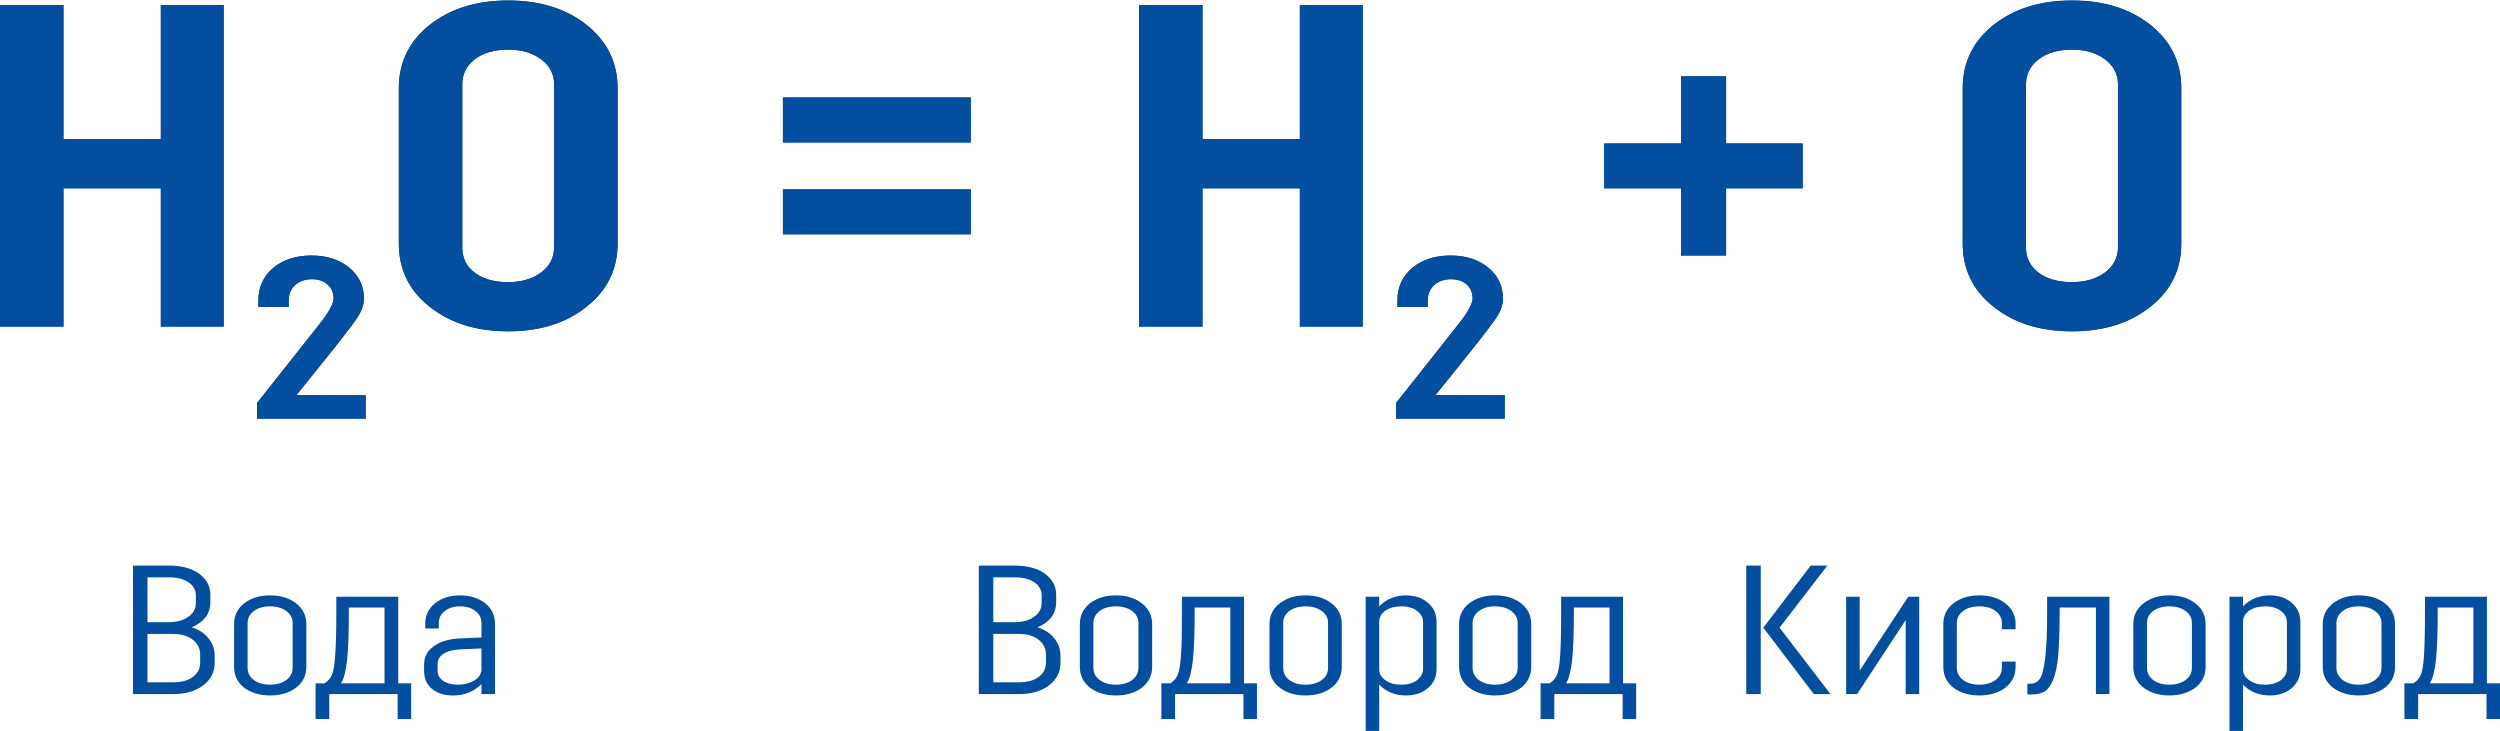 <?xml version="1.0" encoding="UTF-8"?> <!-- Creator: CorelDRAW 2020 (64-Bit) --> <svg xmlns="http://www.w3.org/2000/svg" xmlns:xlink="http://www.w3.org/1999/xlink" xmlns:xodm="http://www.corel.com/coreldraw/odm/2003" xml:space="preserve" width="793px" height="232px" style="shape-rendering:geometricPrecision; text-rendering:geometricPrecision; image-rendering:optimizeQuality; fill-rule:evenodd; clip-rule:evenodd" viewBox="0 0 127.63 37.29"> <defs> <style type="text/css"> <![CDATA[ .fil0 {fill:#034E9F;fill-rule:nonzero} ]]> </style> </defs> <g id="Слой_x0020_1">  <g id="_2582345135680"> <path class="fil0" d="M3.24 16.65l-3.24 0 0 -16.42 3.24 0 0 6.85 4.97 0 0 -6.85 3.21 0 0 16.42 -3.21 0 0 -7.06 -4.97 0 0 7.06zm28.29 -4.24c0,1.31 -0.53,2.39 -1.58,3.22 -1.04,0.84 -2.38,1.26 -4.01,1.26 -1.62,0 -2.96,-0.42 -4.01,-1.26 -1.05,-0.83 -1.57,-1.91 -1.57,-3.22l0 -7.93c0,-1.31 0.52,-2.39 1.57,-3.23 1.05,-0.83 2.39,-1.25 4.01,-1.25 1.63,0 2.97,0.42 4.01,1.25 1.05,0.84 1.58,1.92 1.58,3.23l0 7.93zm-3.24 0.16l0 -8.28c0,-0.53 -0.22,-0.96 -0.67,-1.29 -0.44,-0.33 -1,-0.49 -1.68,-0.49 -0.7,0 -1.27,0.16 -1.7,0.49 -0.43,0.33 -0.64,0.76 -0.64,1.29l0 8.31c0,0.54 0.21,0.98 0.64,1.3 0.43,0.32 1,0.48 1.7,0.48 0.68,0 1.24,-0.17 1.68,-0.49 0.45,-0.33 0.67,-0.77 0.67,-1.32zm11.68 -5.32l0 -2.3 9.59 0 0 2.3 -9.59 0zm0 4.69l0 -2.3 9.59 0 0 2.3 -9.59 0zm21.42 4.71l-3.24 0 0 -16.42 3.24 0 0 6.85 4.97 0 0 -6.85 3.21 0 0 16.42 -3.21 0 0 -7.06 -4.97 0 0 7.06zm-48.27 4.7l0 -0.8c2.17,-2.73 3.33,-4.2 3.48,-4.41 0.28,-0.41 0.42,-0.71 0.43,-0.9 0,-0.32 -0.1,-0.56 -0.31,-0.74 -0.2,-0.18 -0.46,-0.27 -0.79,-0.27 -0.35,0 -0.64,0.1 -0.86,0.3 -0.22,0.2 -0.33,0.46 -0.33,0.78l0 0.34 -1.55 0 0 -0.34c0,-0.68 0.26,-1.24 0.76,-1.66 0.51,-0.42 1.16,-0.63 1.95,-0.63 0.79,0 1.43,0.21 1.93,0.62 0.5,0.41 0.75,0.94 0.75,1.58 0,0.32 -0.13,0.66 -0.37,1.02 -0.25,0.37 -0.9,1.21 -1.95,2.51 -0.47,0.58 -0.85,1.05 -1.13,1.4l3.54 0 0 1.2 -5.55 0zm58.15 0l0 -0.8c2.17,-2.73 3.33,-4.2 3.48,-4.41 0.28,-0.41 0.42,-0.71 0.43,-0.9 0,-0.32 -0.1,-0.56 -0.3,-0.74 -0.21,-0.18 -0.47,-0.27 -0.8,-0.27 -0.35,0 -0.64,0.1 -0.86,0.3 -0.22,0.2 -0.33,0.46 -0.33,0.78l0 0.34 -1.55 0 0 -0.34c0,-0.68 0.26,-1.24 0.76,-1.66 0.51,-0.42 1.16,-0.63 1.95,-0.63 0.79,0 1.43,0.21 1.93,0.62 0.5,0.41 0.75,0.94 0.75,1.58 0,0.32 -0.12,0.66 -0.37,1.02 -0.25,0.37 -0.9,1.21 -1.95,2.51 -0.47,0.58 -0.85,1.05 -1.13,1.4l3.54 0 0 1.2 -5.55 0zm14.55 -17.48l2.3 0 0 3.43 3.91 0 0 2.29 -3.91 0 0 3.43 -2.3 0 0 -3.43 -3.92 0 0 -2.29 3.92 0 0 -3.43zm25.54 8.54c0,1.31 -0.52,2.39 -1.57,3.22 -1.05,0.84 -2.38,1.26 -4.01,1.26 -1.63,0 -2.96,-0.42 -4.01,-1.26 -1.05,-0.83 -1.57,-1.91 -1.57,-3.22l0 -7.93c0,-1.31 0.52,-2.39 1.57,-3.23 1.05,-0.83 2.38,-1.25 4.01,-1.25 1.63,0 2.96,0.42 4.01,1.25 1.05,0.84 1.57,1.92 1.57,3.23l0 7.93zm-3.23 0.16l0 -8.28c0,-0.53 -0.23,-0.96 -0.67,-1.29 -0.45,-0.33 -1.01,-0.49 -1.68,-0.49 -0.7,0 -1.27,0.16 -1.7,0.49 -0.43,0.33 -0.65,0.76 -0.65,1.29l0 8.31c0,0.54 0.22,0.98 0.65,1.3 0.43,0.32 1,0.48 1.7,0.48 0.67,0 1.23,-0.17 1.68,-0.49 0.44,-0.33 0.67,-0.77 0.67,-1.32z"></path> <path class="fil0" d="M6.79 35.41l0 -6.56 1.83 0c0.64,0 1.15,0.13 1.54,0.41 0.38,0.28 0.58,0.64 0.58,1.08l0 0.37c0,0.59 -0.32,1.02 -0.95,1.29 0.37,0.12 0.66,0.31 0.86,0.57 0.21,0.26 0.31,0.55 0.31,0.89l0 0.35c0,0.47 -0.19,0.85 -0.58,1.15 -0.39,0.3 -0.9,0.45 -1.54,0.45l-2.05 0zm2.03 -3.07l-1.29 0 0 2.47 1.29 0c0.44,0 0.78,-0.09 1.03,-0.28 0.25,-0.19 0.37,-0.43 0.37,-0.74l0 -0.38c0,-0.32 -0.12,-0.57 -0.37,-0.77 -0.25,-0.2 -0.59,-0.3 -1.03,-0.3zm-0.22 -2.89l-1.07 0 0 2.29 1.07 0c0.43,0 0.77,-0.1 1.02,-0.28 0.25,-0.18 0.38,-0.41 0.38,-0.7l0 -0.39c0,-0.28 -0.13,-0.5 -0.38,-0.67 -0.25,-0.17 -0.59,-0.25 -1.02,-0.25zm7.04 4.57c0,0.44 -0.18,0.79 -0.52,1.06 -0.34,0.26 -0.79,0.4 -1.33,0.4 -0.54,0 -0.98,-0.14 -1.33,-0.4 -0.34,-0.27 -0.51,-0.62 -0.51,-1.06l0 -2.19c0,-0.43 0.17,-0.78 0.51,-1.05 0.35,-0.27 0.79,-0.41 1.33,-0.41 0.54,0 0.99,0.14 1.33,0.41 0.34,0.27 0.52,0.62 0.52,1.05l0 2.19zm-0.7 0.05l0 -2.29c0,-0.25 -0.11,-0.45 -0.32,-0.61 -0.22,-0.16 -0.49,-0.24 -0.83,-0.24 -0.34,0 -0.62,0.08 -0.83,0.24 -0.21,0.16 -0.32,0.36 -0.32,0.61l0 2.29c0,0.25 0.11,0.46 0.32,0.62 0.21,0.16 0.49,0.24 0.83,0.24 0.34,0 0.61,-0.08 0.83,-0.24 0.21,-0.16 0.32,-0.37 0.32,-0.62zm1.17 2.61l0 -1.82 0.46 0c0.18,-0.11 0.3,-0.26 0.38,-0.44 0.07,-0.17 0.13,-0.5 0.16,-0.98 0.04,-0.47 0.06,-1.23 0.06,-2.26l0 -0.74 3.16 0 0 4.42 0.66 0 0 1.82 -0.69 0 0 -1.27 -3.49 0 0 1.27 -0.7 0zm1.7 -5.5c0,1.12 -0.03,1.95 -0.09,2.49 -0.06,0.55 -0.16,0.95 -0.31,1.19l2.22 0 0 -3.87 -1.82 0 0 0.19zm4.59 0.88l-0.69 0 0 -0.23c0,-0.43 0.16,-0.78 0.49,-1.05 0.34,-0.27 0.76,-0.41 1.29,-0.41 0.52,0 0.95,0.14 1.29,0.41 0.33,0.27 0.49,0.62 0.49,1.05l0 3.58 -0.69 0 0 -0.51c-0.4,0.39 -0.88,0.58 -1.44,0.58 -0.45,0 -0.82,-0.11 -1.09,-0.34 -0.27,-0.22 -0.4,-0.53 -0.4,-0.93l0 -0.3c0,-0.39 0.16,-0.71 0.49,-0.94 0.32,-0.24 0.76,-0.37 1.29,-0.4l1.15 -0.05 0 -0.74c0,-0.25 -0.1,-0.45 -0.31,-0.61 -0.2,-0.16 -0.46,-0.24 -0.78,-0.24 -0.32,0 -0.58,0.08 -0.78,0.24 -0.21,0.16 -0.31,0.36 -0.31,0.61l0 0.28zm0.98 2.87c0.33,0 0.61,-0.08 0.84,-0.22 0.23,-0.14 0.35,-0.33 0.36,-0.55l0 -1.08 -1.13 0.05c-0.35,0.02 -0.63,0.1 -0.82,0.23 -0.2,0.13 -0.29,0.31 -0.29,0.52l0 0.33c0,0.22 0.09,0.39 0.28,0.52 0.19,0.13 0.44,0.2 0.76,0.2z"></path> <path class="fil0" d="M49.97 35.41l0 -6.56 1.83 0c0.64,0 1.15,0.13 1.54,0.41 0.38,0.28 0.58,0.64 0.58,1.08l0 0.37c0,0.59 -0.32,1.02 -0.95,1.29 0.37,0.12 0.66,0.31 0.86,0.57 0.21,0.26 0.31,0.55 0.31,0.89l0 0.35c0,0.47 -0.19,0.85 -0.58,1.15 -0.39,0.3 -0.9,0.45 -1.54,0.45l-2.05 0zm2.03 -3.07l-1.29 0 0 2.47 1.29 0c0.44,0 0.78,-0.09 1.03,-0.28 0.25,-0.19 0.37,-0.43 0.37,-0.74l0 -0.38c0,-0.32 -0.12,-0.57 -0.37,-0.77 -0.25,-0.2 -0.59,-0.3 -1.03,-0.3zm-0.22 -2.89l-1.07 0 0 2.29 1.07 0c0.43,0 0.77,-0.1 1.02,-0.28 0.25,-0.18 0.38,-0.41 0.38,-0.7l0 -0.39c0,-0.28 -0.13,-0.5 -0.38,-0.67 -0.25,-0.17 -0.59,-0.25 -1.02,-0.25zm7.04 4.57c0,0.44 -0.18,0.79 -0.52,1.06 -0.34,0.26 -0.79,0.4 -1.33,0.4 -0.54,0 -0.98,-0.14 -1.33,-0.4 -0.34,-0.27 -0.51,-0.62 -0.51,-1.06l0 -2.19c0,-0.43 0.17,-0.78 0.51,-1.05 0.35,-0.27 0.79,-0.41 1.33,-0.41 0.54,0 0.99,0.14 1.33,0.41 0.34,0.27 0.52,0.62 0.52,1.05l0 2.19zm-0.7 0.05l0 -2.29c0,-0.25 -0.11,-0.45 -0.32,-0.61 -0.22,-0.16 -0.5,-0.24 -0.83,-0.24 -0.34,0 -0.62,0.08 -0.83,0.24 -0.21,0.16 -0.32,0.36 -0.32,0.61l0 2.29c0,0.25 0.11,0.46 0.32,0.62 0.21,0.16 0.49,0.24 0.83,0.24 0.33,0 0.61,-0.08 0.83,-0.24 0.21,-0.16 0.32,-0.37 0.32,-0.62zm1.17 2.61l0 -1.82 0.46 0c0.18,-0.11 0.3,-0.26 0.38,-0.44 0.07,-0.17 0.13,-0.5 0.16,-0.98 0.04,-0.47 0.05,-1.23 0.05,-2.26l0 -0.74 3.17 0 0 4.42 0.66 0 0 1.82 -0.69 0 0 -1.27 -3.49 0 0 1.27 -0.7 0zm1.7 -5.5c0,1.12 -0.03,1.95 -0.09,2.49 -0.06,0.55 -0.16,0.95 -0.31,1.19l2.22 0 0 -3.87 -1.82 0 0 0.19zm7.51 2.84c0,0.44 -0.17,0.79 -0.52,1.06 -0.34,0.26 -0.79,0.4 -1.33,0.4 -0.54,0 -0.98,-0.14 -1.32,-0.4 -0.35,-0.27 -0.52,-0.62 -0.52,-1.06l0 -2.19c0,-0.43 0.17,-0.78 0.52,-1.05 0.34,-0.27 0.78,-0.41 1.32,-0.41 0.54,0 0.99,0.14 1.33,0.41 0.35,0.27 0.52,0.62 0.52,1.05l0 2.19zm-0.7 0.05l0 -2.29c0,-0.25 -0.1,-0.45 -0.32,-0.61 -0.22,-0.16 -0.49,-0.24 -0.83,-0.24 -0.34,0 -0.61,0.08 -0.83,0.24 -0.21,0.16 -0.31,0.36 -0.31,0.61l0 2.29c0,0.25 0.1,0.46 0.31,0.62 0.22,0.16 0.49,0.24 0.83,0.24 0.34,0 0.61,-0.08 0.83,-0.24 0.22,-0.16 0.32,-0.37 0.32,-0.62zm1.92 3.22l0 -6.85 0.69 0 0 0.49c0.37,-0.37 0.83,-0.56 1.36,-0.56 0.47,0 0.84,0.13 1.13,0.38 0.3,0.25 0.44,0.58 0.44,0.99l0 2.38c0,0.41 -0.14,0.73 -0.44,0.98 -0.29,0.25 -0.66,0.38 -1.13,0.38 -0.55,0 -1,-0.19 -1.36,-0.55l0 2.36 -0.69 0zm1.82 -2.36c0.33,0 0.6,-0.08 0.8,-0.23 0.2,-0.16 0.31,-0.35 0.31,-0.58l0 -2.38c0,-0.24 -0.11,-0.43 -0.31,-0.58 -0.2,-0.15 -0.47,-0.23 -0.8,-0.23 -0.33,0 -0.59,0.07 -0.8,0.21 -0.21,0.14 -0.32,0.33 -0.33,0.56l0 2.46c0.01,0.23 0.12,0.41 0.33,0.55 0.21,0.15 0.47,0.22 0.8,0.22zm6.63 -0.91c0,0.44 -0.17,0.79 -0.51,1.06 -0.35,0.26 -0.79,0.4 -1.34,0.4 -0.53,0 -0.97,-0.14 -1.32,-0.4 -0.34,-0.27 -0.51,-0.62 -0.51,-1.06l0 -2.19c0,-0.43 0.17,-0.78 0.51,-1.05 0.35,-0.27 0.79,-0.41 1.32,-0.41 0.55,0 0.99,0.14 1.34,0.41 0.34,0.27 0.51,0.62 0.51,1.05l0 2.19zm-0.69 0.05l0 -2.29c0,-0.25 -0.11,-0.45 -0.33,-0.61 -0.21,-0.16 -0.49,-0.24 -0.83,-0.24 -0.33,0 -0.61,0.08 -0.82,0.24 -0.21,0.16 -0.32,0.36 -0.32,0.61l0 2.29c0,0.25 0.11,0.46 0.32,0.62 0.21,0.16 0.49,0.24 0.82,0.24 0.34,0 0.62,-0.08 0.83,-0.24 0.22,-0.16 0.33,-0.37 0.33,-0.62zm1.17 2.61l0 -1.82 0.46 0c0.18,-0.11 0.3,-0.26 0.38,-0.44 0.07,-0.17 0.13,-0.5 0.16,-0.98 0.03,-0.47 0.05,-1.23 0.05,-2.26l0 -0.74 3.16 0 0 4.42 0.67 0 0 1.82 -0.69 0 0 -1.27 -3.49 0 0 1.27 -0.7 0zm1.7 -5.5c0,1.12 -0.03,1.95 -0.09,2.49 -0.06,0.55 -0.16,0.95 -0.31,1.19l2.22 0 0 -3.87 -1.82 0 0 0.19z"></path> <path class="fil0" d="M89.15 35.41l0 -6.56 0.74 0 0 6.56 -0.74 0zm3.45 0l-2.58 -3.39 2.42 -3.17 0.85 0 -2.44 3.17 2.6 3.39 -0.85 0zm4.69 0l0 -3.78 -2.48 3.78 -0.56 0 0 -4.97 0.69 0 0 3.77 2.48 -3.77 0.56 0 0 4.97 -0.69 0zm4.91 -3.31l0 -0.32c0,-0.25 -0.11,-0.45 -0.32,-0.61 -0.22,-0.16 -0.49,-0.24 -0.83,-0.24 -0.34,0 -0.62,0.08 -0.83,0.24 -0.21,0.16 -0.32,0.36 -0.32,0.61l0 2.29c0,0.25 0.11,0.46 0.32,0.62 0.21,0.16 0.49,0.24 0.83,0.24 0.34,0 0.61,-0.08 0.83,-0.24 0.21,-0.16 0.32,-0.37 0.32,-0.62l0 -0.32 0.7 0 0 0.27c0,0.44 -0.18,0.79 -0.52,1.06 -0.34,0.26 -0.79,0.4 -1.33,0.4 -0.54,0 -0.98,-0.14 -1.33,-0.4 -0.34,-0.27 -0.51,-0.62 -0.51,-1.06l0 -2.19c0,-0.43 0.17,-0.78 0.51,-1.05 0.35,-0.27 0.79,-0.41 1.33,-0.41 0.54,0 0.99,0.14 1.33,0.41 0.34,0.27 0.52,0.62 0.52,1.05l0 0.27 -0.7 0zm1.3 2.78l0.15 0c0.21,0 0.37,-0.08 0.48,-0.24 0.12,-0.15 0.21,-0.5 0.28,-1.05 0.07,-0.55 0.1,-1.35 0.1,-2.41l0 -0.74 3.18 0 0 4.97 -0.69 0 0 -4.42 -1.85 0 0 0.19c0,0.93 -0.03,1.68 -0.07,2.23 -0.05,0.55 -0.14,0.98 -0.27,1.29 -0.13,0.3 -0.28,0.5 -0.45,0.59 -0.18,0.1 -0.41,0.14 -0.71,0.14l-0.15 0 0 -0.55zm9.1 -0.86c0,0.44 -0.17,0.79 -0.52,1.06 -0.34,0.26 -0.79,0.4 -1.33,0.4 -0.54,0 -0.98,-0.14 -1.32,-0.4 -0.35,-0.27 -0.52,-0.62 -0.52,-1.06l0 -2.19c0,-0.43 0.17,-0.78 0.52,-1.05 0.34,-0.27 0.78,-0.41 1.32,-0.41 0.54,0 0.99,0.14 1.33,0.41 0.35,0.27 0.52,0.62 0.52,1.05l0 2.19zm-0.7 0.05l0 -2.29c0,-0.25 -0.1,-0.45 -0.32,-0.61 -0.22,-0.16 -0.49,-0.24 -0.83,-0.24 -0.34,0 -0.61,0.08 -0.83,0.24 -0.21,0.16 -0.31,0.36 -0.31,0.61l0 2.29c0,0.25 0.1,0.46 0.31,0.62 0.22,0.16 0.49,0.24 0.83,0.24 0.34,0 0.61,-0.08 0.83,-0.24 0.22,-0.16 0.32,-0.37 0.32,-0.62zm1.92 3.22l0 -6.85 0.69 0 0 0.49c0.37,-0.37 0.83,-0.56 1.36,-0.56 0.47,0 0.84,0.13 1.13,0.38 0.29,0.25 0.44,0.58 0.44,0.99l0 2.38c0,0.41 -0.15,0.73 -0.44,0.98 -0.29,0.25 -0.66,0.38 -1.13,0.38 -0.55,0 -1,-0.19 -1.36,-0.55l0 2.36 -0.69 0zm1.82 -2.36c0.33,0 0.6,-0.08 0.8,-0.23 0.2,-0.16 0.31,-0.35 0.31,-0.58l0 -2.38c0,-0.24 -0.11,-0.43 -0.31,-0.58 -0.2,-0.15 -0.47,-0.23 -0.8,-0.23 -0.33,0 -0.59,0.07 -0.8,0.21 -0.21,0.14 -0.32,0.33 -0.33,0.56l0 2.46c0.01,0.23 0.12,0.41 0.33,0.55 0.21,0.15 0.47,0.22 0.8,0.22zm6.63 -0.91c0,0.44 -0.17,0.79 -0.51,1.06 -0.35,0.26 -0.79,0.4 -1.34,0.4 -0.53,0 -0.98,-0.14 -1.32,-0.4 -0.34,-0.27 -0.52,-0.62 -0.52,-1.06l0 -2.19c0,-0.43 0.18,-0.78 0.52,-1.05 0.34,-0.27 0.79,-0.41 1.32,-0.41 0.55,0 0.99,0.14 1.34,0.41 0.34,0.27 0.51,0.62 0.51,1.05l0 2.19zm-0.69 0.05l0 -2.29c0,-0.25 -0.11,-0.45 -0.33,-0.61 -0.21,-0.16 -0.49,-0.24 -0.83,-0.24 -0.33,0 -0.61,0.08 -0.82,0.24 -0.21,0.16 -0.32,0.36 -0.32,0.61l0 2.29c0,0.25 0.11,0.46 0.32,0.62 0.21,0.16 0.49,0.24 0.82,0.24 0.34,0 0.62,-0.08 0.83,-0.24 0.22,-0.16 0.33,-0.37 0.33,-0.62zm1.17 2.61l0 -1.82 0.46 0c0.18,-0.11 0.3,-0.26 0.38,-0.44 0.07,-0.17 0.13,-0.5 0.16,-0.98 0.03,-0.47 0.05,-1.23 0.05,-2.26l0 -0.74 3.16 0 0 4.42 0.67 0 0 1.82 -0.69 0 0 -1.27 -3.49 0 0 1.27 -0.7 0zm1.7 -5.5c0,1.12 -0.03,1.95 -0.09,2.49 -0.06,0.55 -0.16,0.95 -0.31,1.19l2.22 0 0 -3.87 -1.82 0 0 0.19z"></path> <path class="fil0" d="M3.24 16.65l-3.24 0 0 -16.42 3.24 0 0 6.85 4.97 0 0 -6.85 3.21 0 0 16.42 -3.21 0 0 -7.06 -4.97 0 0 7.06zm28.29 -4.24c0,1.31 -0.53,2.39 -1.58,3.22 -1.04,0.84 -2.38,1.26 -4.01,1.26 -1.62,0 -2.96,-0.42 -4.01,-1.26 -1.05,-0.83 -1.57,-1.91 -1.57,-3.22l0 -7.93c0,-1.31 0.52,-2.39 1.57,-3.23 1.05,-0.83 2.39,-1.25 4.01,-1.25 1.63,0 2.97,0.42 4.01,1.25 1.05,0.84 1.58,1.92 1.58,3.23l0 7.93zm-3.24 0.16l0 -8.28c0,-0.53 -0.22,-0.96 -0.67,-1.29 -0.44,-0.33 -1,-0.49 -1.68,-0.49 -0.7,0 -1.27,0.16 -1.7,0.49 -0.43,0.33 -0.64,0.76 -0.64,1.29l0 8.31c0,0.54 0.21,0.98 0.64,1.3 0.43,0.32 1,0.48 1.7,0.48 0.68,0 1.24,-0.17 1.68,-0.49 0.45,-0.33 0.67,-0.77 0.67,-1.32zm11.68 -5.32l0 -2.3 9.59 0 0 2.3 -9.59 0zm0 4.69l0 -2.3 9.59 0 0 2.3 -9.59 0zm21.42 4.71l-3.24 0 0 -16.42 3.24 0 0 6.85 4.97 0 0 -6.85 3.21 0 0 16.42 -3.21 0 0 -7.06 -4.97 0 0 7.06zm-48.27 4.7l0 -0.8c2.17,-2.73 3.33,-4.2 3.48,-4.41 0.28,-0.41 0.42,-0.71 0.43,-0.9 0,-0.32 -0.1,-0.56 -0.31,-0.74 -0.2,-0.18 -0.46,-0.27 -0.79,-0.27 -0.35,0 -0.64,0.1 -0.86,0.3 -0.22,0.2 -0.33,0.46 -0.33,0.78l0 0.34 -1.55 0 0 -0.34c0,-0.68 0.26,-1.24 0.76,-1.66 0.51,-0.42 1.16,-0.63 1.95,-0.63 0.79,0 1.43,0.21 1.93,0.62 0.5,0.41 0.75,0.94 0.75,1.58 0,0.32 -0.13,0.66 -0.37,1.02 -0.25,0.37 -0.9,1.21 -1.95,2.51 -0.47,0.58 -0.85,1.05 -1.13,1.4l3.54 0 0 1.2 -5.55 0zm58.15 0l0 -0.8c2.17,-2.73 3.33,-4.2 3.48,-4.41 0.28,-0.41 0.42,-0.71 0.43,-0.9 0,-0.32 -0.1,-0.56 -0.3,-0.74 -0.21,-0.18 -0.47,-0.27 -0.8,-0.27 -0.35,0 -0.64,0.1 -0.86,0.3 -0.22,0.2 -0.33,0.46 -0.33,0.78l0 0.34 -1.55 0 0 -0.34c0,-0.68 0.26,-1.24 0.76,-1.66 0.51,-0.42 1.16,-0.63 1.95,-0.63 0.79,0 1.43,0.21 1.93,0.62 0.5,0.41 0.75,0.94 0.75,1.58 0,0.32 -0.12,0.66 -0.37,1.02 -0.25,0.37 -0.9,1.21 -1.95,2.51 -0.47,0.58 -0.85,1.05 -1.13,1.4l3.54 0 0 1.2 -5.55 0zm14.55 -17.48l2.3 0 0 3.43 3.91 0 0 2.29 -3.91 0 0 3.43 -2.3 0 0 -3.43 -3.92 0 0 -2.29 3.92 0 0 -3.43zm25.54 8.54c0,1.31 -0.52,2.39 -1.57,3.22 -1.05,0.84 -2.38,1.26 -4.01,1.26 -1.63,0 -2.96,-0.42 -4.01,-1.26 -1.05,-0.83 -1.57,-1.91 -1.57,-3.22l0 -7.93c0,-1.31 0.52,-2.39 1.57,-3.23 1.05,-0.83 2.38,-1.25 4.01,-1.25 1.63,0 2.96,0.42 4.01,1.25 1.05,0.84 1.57,1.92 1.57,3.23l0 7.93zm-3.23 0.16l0 -8.28c0,-0.53 -0.23,-0.96 -0.67,-1.29 -0.45,-0.33 -1.01,-0.49 -1.68,-0.49 -0.7,0 -1.27,0.16 -1.7,0.49 -0.43,0.33 -0.65,0.76 -0.65,1.29l0 8.31c0,0.54 0.22,0.98 0.65,1.3 0.43,0.32 1,0.48 1.7,0.48 0.67,0 1.23,-0.17 1.68,-0.49 0.44,-0.33 0.67,-0.77 0.67,-1.32z"></path> </g> </g> </svg> 
